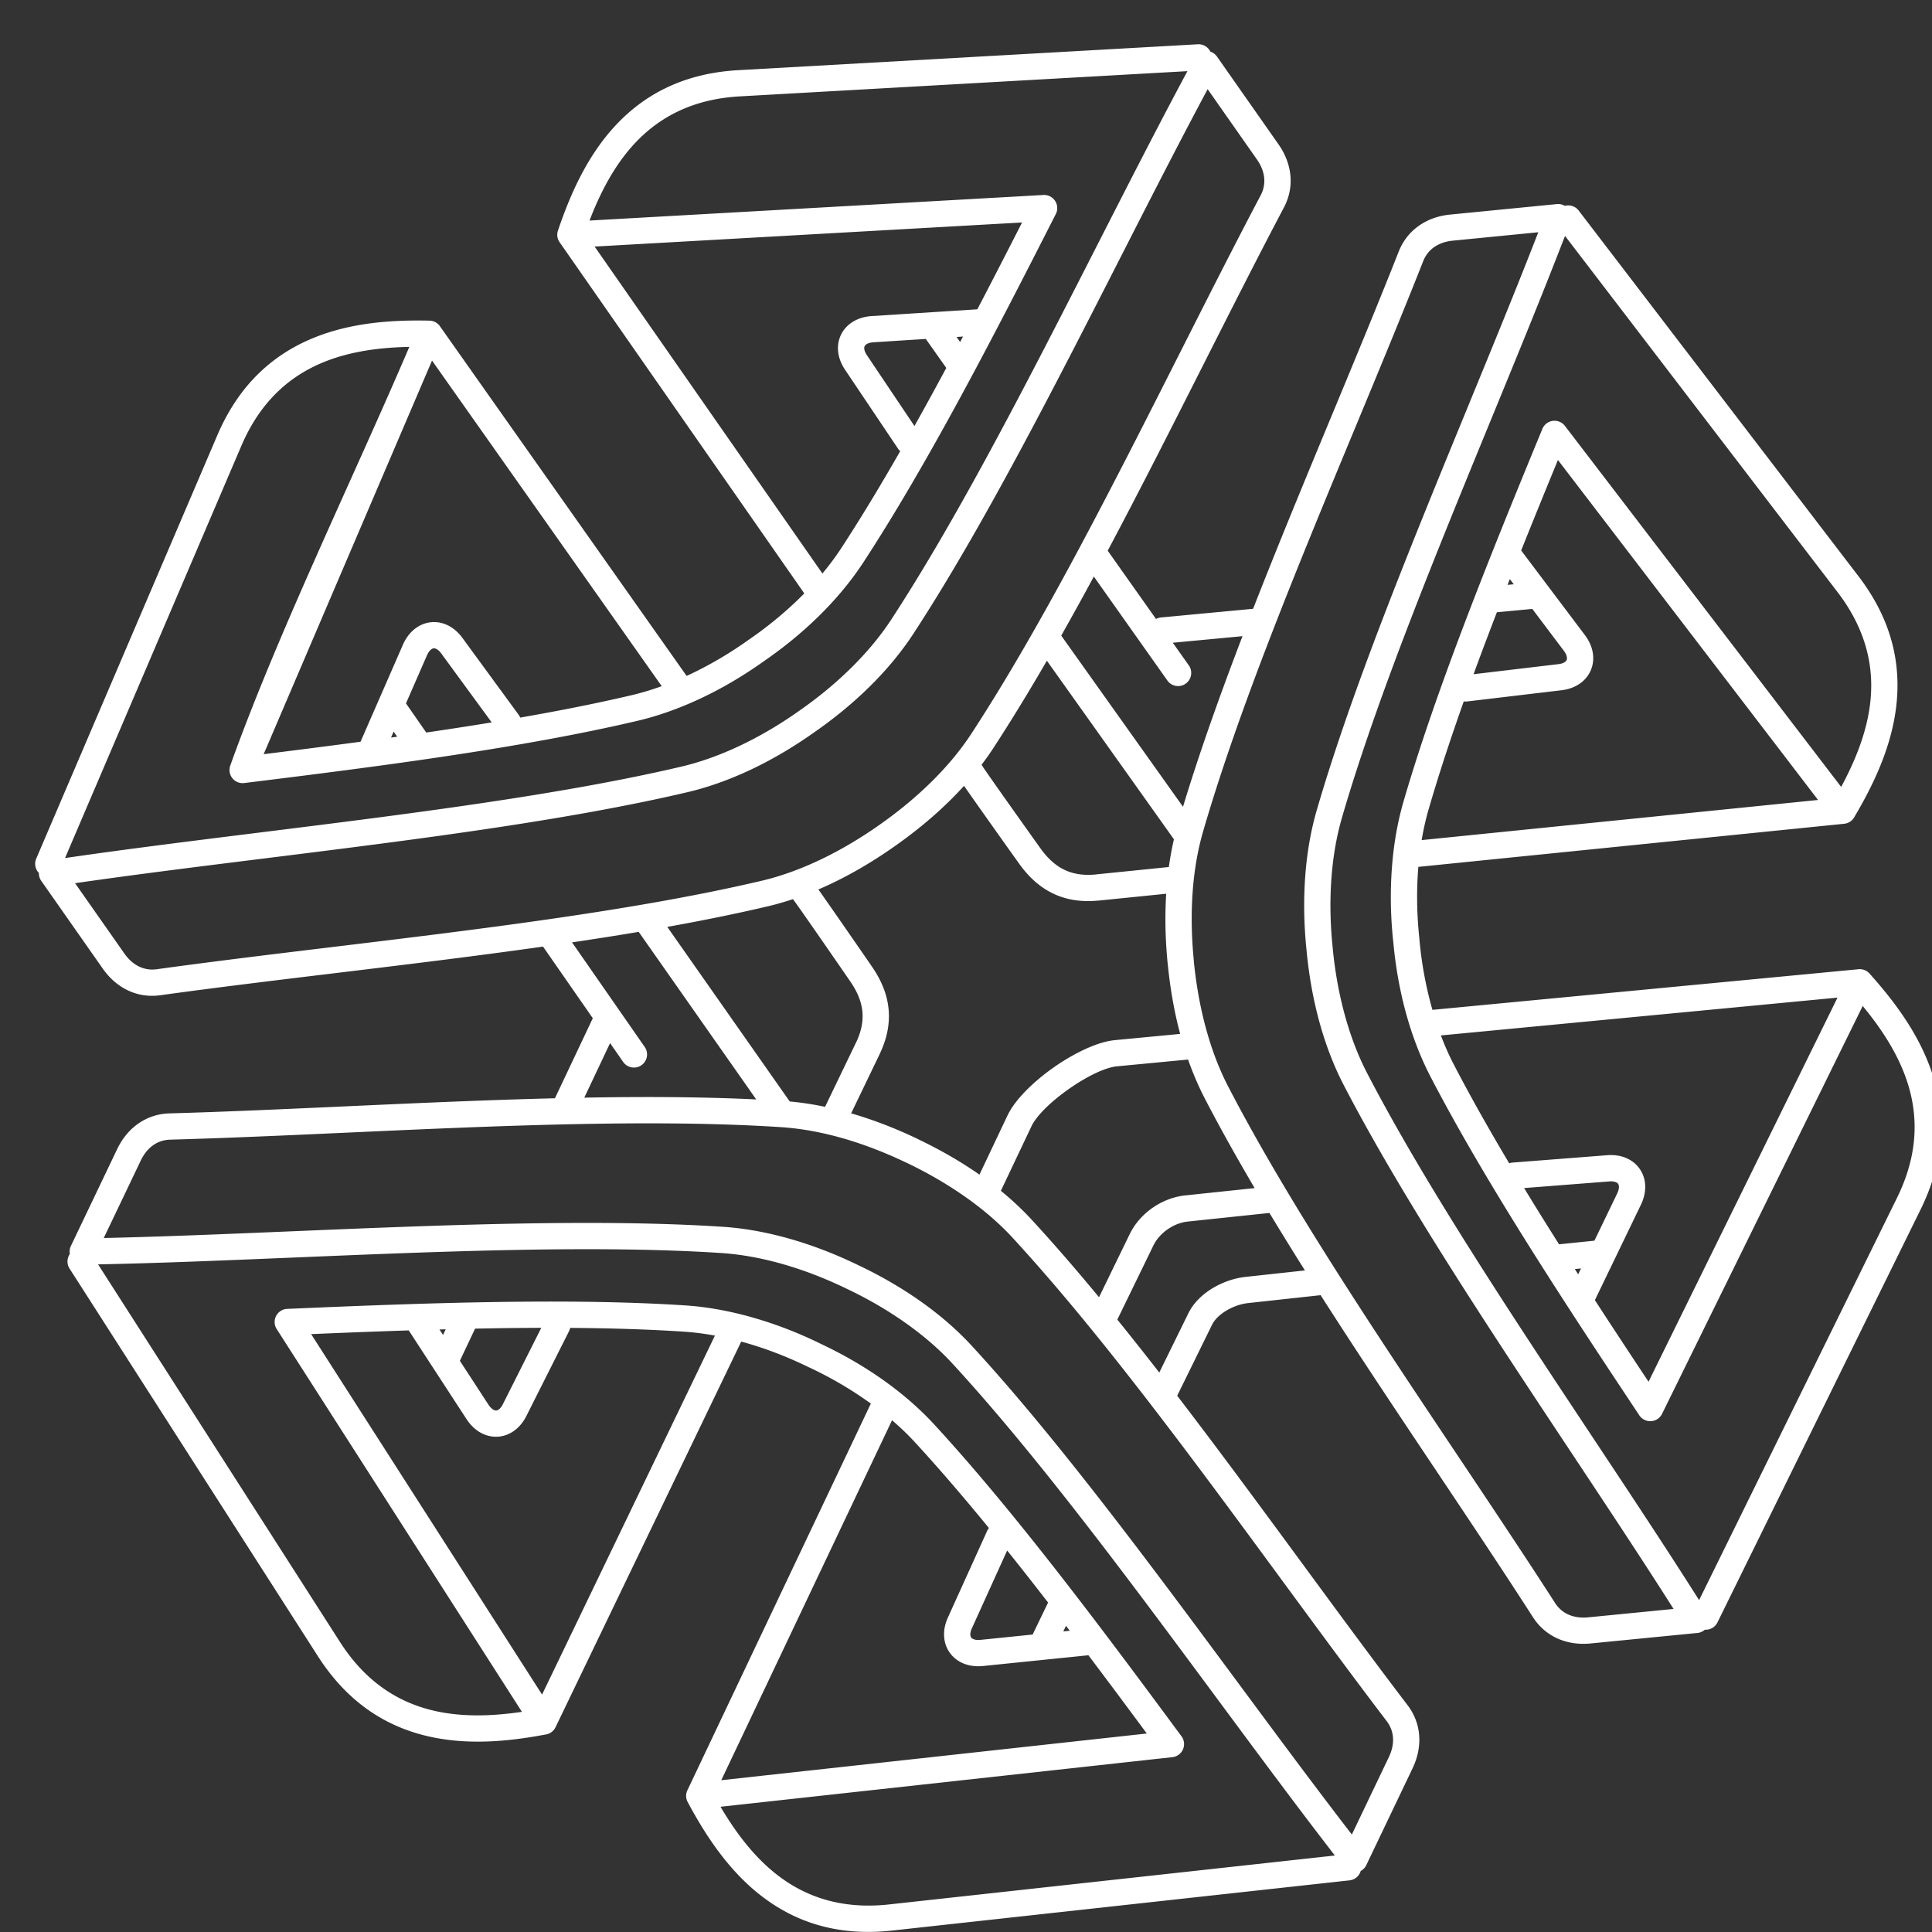<svg viewBox="0 0 58659 58659" xmlns="http://www.w3.org/2000/svg">
  <rect x="0" y="0" width="58659" height="58659" fill="#333333" stroke="none"/>
  <path fill="#FFFFFF" d="
    M31679.15,5920 c9.98,-0.46,19.54,-0.61,29.52,-0.57 c6.04,0.11,12.1,0.39,18.15,0.77 c76.26,4.84,147.19,31.34,206.27,73.7 c6.57,4.58,13.29,9.82,19.5,14.89 c22.15,17.99,42.03,38.06,59.45,59.82 l5.64,7.23 c43.45,56.71,72.09,125.65,79.79,201.34 c1.61,16.44,2.14,31.75,2.06,48.28 c-0.11,6.05,-0.38,12.1,-0.76,18.16 c-3.7,58.27,-20.04,113.44,-46.45,162.58 c-961.22,1892.22,-1941.59,3802.98,-2901.01,5568.77 c-979.44,1802.62,-1965.53,3511.14,-2940.91,5003.76 c-362.01,553.97,-807.36,1089.52,-1310.98,1589.14 c-511.62,507.56,-1088.35,982.1,-1703.04,1404.64 c-606.77,433.81,-1249.49,814.23,-1901.07,1122.18 c-641.37,303.13,-1296.66,539.23,-1940.86,690.71 c-1735.72,408.11,-3678.06,752.69,-5706.6,1058.95 c-1987.08,299.98,-4117.59,570.25,-6224.15,828.83 c-55.19,8.07,-112.62,4.62,-168.67,-11.77 c-5.83,-1.7,-11.61,-3.51,-17.33,-5.47 c-15.57,-5.56,-29.78,-11.28,-44.69,-18.39 c-68.52,-33.06,-123.56,-83.48,-162.08,-143.65 l-4.87,-7.76 c-14.52,-23.8,-26.61,-49.34,-35.97,-76.3 c-2.65,-7.55,-5.29,-15.67,-7.35,-23.4 c-19.69,-69.98,-20.41,-145.69,1.03,-219.03 c1.7,-5.83,3.52,-11.61,5.47,-17.34 c1439.96,-4026.26,3719.67,-8699.31,5438.49,-12717.89 c-863.65,17.08,-1776.16,125.41,-2608.43,466.16 c-1002.85,410.58,-1906.12,1169.1,-2490.93,2536.54 L1974.43,26052.31 c1807.66,-264.38,3815.08,-514.3,5875.94,-770.87 c4451.48,-554.19,9154.47,-1139.7,12840.88,-2006.47 c579.48,-136.26,1175.11,-350.95,1768.81,-631.57 c612.71,-289.59,1217.86,-646.08,1796.41,-1056.12 l2.56,-1.79 c582.71,-404.12,1124.14,-851.49,1605.26,-1328.77 c466.21,-462.48,871.09,-949.24,1196.74,-1447.56 c2071.55,-3170.1,4225.24,-7391.78,6263.76,-11387.68 c943.76,-1849.94,1863.04,-3651.92,2727.81,-5261.17 l-13592.78,766.01 c-1484.89,83.61,-2505.9,674.19,-3233.76,1477 c-604.07,666.26,-1016.99,1487.17,-1327.46,2293.27 L31679.15,5920 m-3230.37,5773.52 c94.4,-173.73,188.54,-347.94,282.43,-522.53 l-622.47,-880.07 l-1589.96,101.76 c-92.66,5.93,-164.25,27.48,-213.09,60.28 c-25.04,16.81,-43.01,36.05,-53.19,56.51 c-9.77,19.64,-14.05,44.62,-12.17,73.83 c3.64,56.97,28.84,124.12,78.52,198.11 l1445.6,2153.39 c227.97,-407.05,456.18,-821.37,684.33,-1241.28 m702.3,-1308.92 l87.91,-166.02 l-196.45,12.57 l108.54,153.45 m522.83,-993.53 c458.94,-878.36,911.55,-1760.19,1357.94,-2636.35 l-12978.18,731.39 l6916.21,9926.34 c210.17,-251.82,402,-509.16,572.27,-769.72 c590.43,-903.52,1188.95,-1895.38,1790.34,-2945.13 c-25.26,-22.22,-48.11,-47.98,-67.76,-77.21 l-1607.34,-2394.31 c-132.48,-197.34,-201.16,-399.58,-213.48,-592.01 c-10.95,-170.93,22.15,-333.31,94.57,-478.9 c72,-144.75,181.07,-268.69,322.54,-363.67 c163.78,-109.97,369.34,-180.03,606.99,-195.24 l3205.9,-205.19 m-5336.59,8709.13 c27.77,-27.56,55.34,-55.21,82.71,-82.97 L17005.07,7375.07 c-80.42,-102.48,-109.16,-242.23,-64.23,-374.79 c357.48,-1055.71,856.23,-2208.24,1695.23,-3133.63 c856.23,-944.41,2050.45,-1638.74,3777.35,-1735.98 l13953.55,-786.35 c165.41,-9.64,313.13,83.08,381.5,223.24 c78.63,26.13,149.86,76.81,201.08,149.87 l1868.64,2665.32 c204.77,292.07,330.3,615.43,361.04,948.4 c29.92,324.19,-31.31,654,-197.91,969.7 c-788.77,1494.81,-1607.66,3114.47,-2444.05,4768.77 c-949.05,1877.12,-1920.61,3798.75,-2905.24,5650.28 l1466.66,2073.62 c45.8,-24.89,97.26,-41.17,152.43,-46.45 l2795.57,-263.07 c763.67,-1954.38,1588.69,-3943.13,2394.62,-5885.77 c714.83,-1723.03,1414.69,-3410.03,2026.25,-4959.95 c130.15,-329.84,341.29,-590.99,608.97,-781.03 c271.2,-192.54,597.81,-307.44,953.26,-342.38 l3239.5,-318.41 c87.67,-8.68,171.49,11.8,241.88,53.52 c151.81,-40.87,320,10.73,421.1,143.54 l8492.8,11099.2 c1050.58,1372.89,1301.43,2731.51,1142.57,3997.03 c-155.23,1236.47,-701.38,2361.97,-1267.15,3318.24 c-61.46,110.13,-173.91,189.5,-308.9,203.12 l-12928.34,1308.81 c-3.19,38.48,-6.2,77.06,-8.99,115.71 c-48.6,674.22,-33.94,1373.83,40.94,2067.91 c1.33,12.14,2.07,24.22,2.31,36.21 c61.91,679.1,183.51,1358.32,361.91,2008.19 c10.39,37.85,20.97,75.55,31.72,113.11 l12909.13,-1230.86 c129.9,-20.75,267.34,23.01,361.48,128.4 c743.91,829.89,1502.68,1830.2,1896.29,3014.61 c402.3,1210.55,420.57,2592.65,-343.31,4145.21 l-6169.25,12540.34 c-73.51,149.43,-228,232.47,-384.46,222.26 a402.923,402.923,0,0,1,-54.11,40.7 c-62.33,39.13,-131.31,58.87,-199.91,60.9 l-3212.47,315.76 c-356.18,35.02,-699.26,-14.03,-1002.65,-150.04 c-298.68,-133.9,-556.22,-348.83,-748.27,-647.28 c-925.82,-1438.79,-1928.41,-2938.8,-2952.47,-4470.85 c-1168.82,-1748.69,-2365.37,-3538.87,-3494.56,-5306.26 l-2200.9,239.86 c-226.15,24.65,-473.6,111.01,-686.17,243.75 c-181.51,113.35,-332.11,256.59,-410.97,417.21 l-1056.87,2152.38 c1276.57,1664.06,2551.61,3399.21,3797.1,5094.15 c1091.17,1484.99,2159.55,2938.89,3196.54,4299.74 c215.1,282.29,329.36,597.67,353.42,924.11 c24.43,331.58,-46.42,670.83,-200.76,993.74 l-1391.98,2912.39 c-25.3,63.8,-67.37,121.92,-125.4,167.18 a402.531,402.531,0,0,1,-56.71,36.98 c-43.74,150.57,-174.47,267.51,-340.01,285.67 L27081.6,58615.78 c-1719.97,188.84,-3013.05,-299.5,-4013.94,-1090.38 c-979.29,-773.8,-1661,-1828.13,-2187.58,-2810.38 c-66.99,-124.43,-61.28,-268.55,2.52,-383.6 l5557.88,-11716.26 c-31.65,-22.91,-63.48,-45.71,-95.52,-68.37 c-550.12,-389.26,-1147.21,-735.13,-1764.52,-1024.83 a407.517,407.517,0,0,1,-33.26,-14.52 c-626.97,-307.01,-1279.68,-559.29,-1930.07,-743.44 c-37.29,-10.55,-74.59,-20.89,-111.85,-30.99 l-5637.71,11707.73 c-58.83,122.26,-171.77,200.93,-296.26,221.15 c-1091.86,205.9,-2336.12,335.64,-3551.45,60.05 c-1243.87,-282.07,-2435.6,-981.06,-3368.09,-2436.72 L2112.62,38517.41 c-90.39,-140.32,-81.56,-316.03,8.61,-444.81 c-15.22,-80.4,-5.9,-166.18,32.14,-245.64 l1403.7,-2936.9 c154.02,-322.24,373.36,-590.12,646.84,-779.45 c269.9,-186.85,587.38,-296.32,941.84,-306.23 c1665.56,-46.55,3490.09,-129.39,5353.59,-214.02 c2101.02,-95.4,4251.91,-193.05,6349.54,-244.7 l1149.44,-2430.83 l-1511.26,-2174.7 c-2076.28,294.45,-4214.01,552.74,-6302.22,805.02 c-1840.33,222.34,-3642.13,440.02,-5316.3,671.96 c-353.58,49,-684.5,-5.87,-979.08,-144.52 c-302.54,-142.4,-563.74,-370.65,-768.51,-662.72 l-1868.64,-2665.32 l0.2,-0.14 c-34.46,-49.06,-58.37,-106.63,-67.91,-169.94 a402.452,402.452,0,0,1,-4.39,-69.8 c-108.64,-112.06,-145.56,-282.67,-80.05,-435 L6596.2,13220.03 c680.12,-1590.31,1739.97,-2476.29,2919.7,-2959.28 c1155.98,-473.28,2409.5,-549.25,3523.83,-525.43 c139.94,2.95,261.52,77.62,330.45,188.16 l7476.9,10598.73 c35.42,-16.27,70.82,-32.76,106.19,-49.48 c616.31,-291.29,1219.11,-647.53,1783.07,-1050.95 l5.13,-3.59 c571.5,-392.65,1111.9,-837.9,1595.85,-1317.99 m-5164.94,3008.34 c302.99,-71.24,610.31,-163.87,918.7,-275.59 l-6973.99,-9885.83 l-5111.87,11951.44 c975.84,-120.97,1959.15,-245.86,2941.36,-377.86 l1285.8,-2943.92 c95.31,-218.21,231.25,-387.59,390.46,-504.07 c137.51,-100.61,291.22,-160.91,451.85,-179.25 c161.54,-18.44,325.49,5.8,482.45,74.36 c176.7,77.17,343.41,210.69,483.76,402.5 l1702.95,2327.29 c20.77,28.43,37.21,58.7,49.47,90.01 c1191.9,-207.5,2328.38,-432.03,3379.06,-679.08 m-5643.63,1045.33 c472.53,-71.34,939.82,-144.63,1400.22,-220.19 l-1531.59,-2093.11 c-52.63,-71.92,-107.15,-118.5,-159.48,-141.35 c-26.81,-11.71,-51.75,-16.21,-73.55,-13.72 c-22.7,2.59,-46.92,12.92,-71.26,30.73 c-47.48,34.73,-92.15,94.69,-129.31,179.78 l-637.69,1460.02 l615.16,885.22 c196.14,-28.74,391.99,-57.86,587.5,-87.38 m-1655.98,240.06 l186.06,-26.05 l-107.26,-154.35 l-78.8,180.4 m14816.08,2660.03 c593.8,-415.44,1136.14,-864.82,1614.36,-1339.25 c465.95,-462.26,866.27,-944.49,1188.82,-1438.1 c2148.49,-3287.81,4293.87,-7531.16,6334.55,-11567.44 C36661.24,9058.3,37478.42,7442,38277.27,5928.1 c89.49,-169.58,122.29,-347.76,106.06,-523.66 c-17.61,-190.79,-94.2,-382.73,-220.19,-562.44 l-1496.79,-2134.93 c-850.52,1587.89,-1729.75,3311.39,-2631.62,5079.22 c-2046.89,4012.31,-4209.42,8251.31,-6305.45,11458.87 c-358.63,548.81,-799.31,1079.68,-1302.89,1579.23 c-508.16,504.12,-1085.34,980.37,-1711.17,1414.49 c-621.47,440.35,-1265.95,820.6,-1913.11,1126.47 c-641.29,303.11,-1290.6,536.42,-1928.79,686.48 c-3729.96,877.01,-8452.26,1464.92,-12922.01,2021.39 c-1969.39,245.19,-3889.37,484.21,-5672.1,742.47 L3776,28950.62 c125.99,179.71,280.33,317.14,453.68,398.74 c159.84,75.22,338.52,105.13,528.45,78.8 c1695.55,-234.9,3493.61,-452.13,5330.13,-674.01 c4490.17,-542.46,9210.7,-1112.76,13034,-2011.73 c573.99,-134.96,1163.81,-346.9,1757.23,-627.35 c609.04,-287.85,1216.38,-644.5,1809.36,-1061.11 m2176.47,-771.58 c-504.69,500.69,-1082.21,978.55,-1719.01,1424.08 c-635.92,446.77,-1282.04,826.8,-1924.78,1130.56 c-124.65,58.91,-249.38,115.07,-374.09,168.42 c105.75,149.45,252.67,359.41,416.19,594.1 c508.45,729.77,1180.17,1703.14,1232.84,1781.48 l1.92,2.93 c250.67,373.83,423.45,769.11,474.96,1201.93 c52.1,438.02,-20.72,904.41,-263.32,1412.01 l-0.34,0.69 l1.23,0.59 l-868.64,1803.89 c669.39,193.73,1347.71,455.23,2021.48,778.08 l-0.6,1.23 c681.26,324.82,1310.75,687.51,1874.81,1081.54 l857.65,-1807.98 l0.71,0.33 l0.58,-1.23 c224.32,-469.31,782.07,-1016.39,1400.93,-1450.27 c607.27,-425.75,1296.95,-759,1811.7,-819.42 c10.05,-1.73,20.23,-3.11,30.56,-4.09 l1992.05,-189.93 c-178.14,-664.61,-304.5,-1380.03,-377.63,-2131.21 l-1.35,0.14 c-72.37,-728.85,-87.81,-1441.72,-44.98,-2124.59 l-2057.31,208.28 l-0.14,-1.36 l-0.76,0.08 c-559.9,55.03,-1023.19,-35.51,-1417.2,-233.81 c-389.33,-195.97,-702.03,-493.15,-968.02,-856.25 l-2.09,-2.8 c-55.69,-76.23,-741.77,-1039.53,-1254.49,-1766.3 c-176.51,-250.21,-332.83,-472.83,-438.05,-624.65 c-129.5,143.12,-264.53,284.37,-404.81,423.53 m1294.97,-1569.77 c-111.65,170.85,-231.25,339.96,-358.38,507.05 c8.7,11.8,16.87,24.19,24.4,37.17 c28.03,48.51,254,371.79,534.36,769.21 c507.34,719.14,1189.47,1676.77,1245.52,1753.51 l1.31,1.83 c193.87,265.25,415.74,479.24,683.94,614.22 c264.99,133.38,584.38,193.54,979.37,154.83 l-0.14,-1.35 l2218.13,-224.55 c39.81,-288.59,91.08,-569.81,153.94,-842.42 l-3857.52,-5421.93 c-540.03,931.67,-1082.18,1821.87,-1624.93,2652.43 m3051.01,-5207.55 c-328.83,608.77,-658.98,1207.92,-990.07,1793.33 l3697.39,5196.87 c498.78,-1646.13,1121.72,-3393.56,1806.19,-5179.73 l-2116.05,199.12 l486.03,687.16 c127.02,179.69,84.34,428.34,-95.35,555.36 c-179.68,127.03,-428.33,84.34,-555.36,-95.34 l-2232.78,-3156.77 m-9906.97,10014.22 c-964.88,226.87,-1985.52,432.88,-3044.32,622.81 l3717.86,5300.69 c351.12,31.66,709.55,86.17,1073.01,162.4 l940.14,-1952.38 l1.22,0.59 c171.03,-358.12,223.36,-678.91,188.32,-973.49 c-35.47,-298.14,-161.01,-579.68,-344.28,-852.36 l-1.27,-1.85 c-53.03,-78.86,-720.76,-1046.58,-1223.87,-1768.69 c-266.18,-382.03,-485.45,-694,-535.3,-757.54 c-258.38,86.22,-515.83,159.7,-771.51,219.82 m-3911.96,773.52 c-663.32,111.71,-1339.24,217.84,-2023.75,319.47 l2206.51,3175.18 c125.62,180.68,80.99,428.98,-99.69,554.6 c-180.67,125.62,-428.97,80.98,-554.59,-99.69 l-397.43,-571.9 l-783.09,1656.07 c1814.75,-32.79,3577.8,-25.35,5220.74,54.33 l-3568.7,-5088.06 m27909.69,-14326.85 c-375.93,913.99,-750.88,1833.2,-1116.19,2747.22 l1933.73,2567.49 c143.58,190.67,224.37,391.72,247.49,586.31 c19.93,167.82,-3.43,331.35,-66.96,481.66 c-63.33,149.87,-165.19,280.99,-302.41,384.33 c-154.44,116.3,-352.22,196.03,-586.8,223.88 l-2863.67,340.13 c-35.51,4.21,-70.47,3.6,-104.26,-1.27 c-402.56,1135.11,-764.51,2234.44,-1066.89,3275.97 c-86.94,299.43,-157.32,612.4,-211.58,935.02 l12035.86,-1218.45 l-7898.32,-10322.29 m-1460.64,3615.11 l-69.18,175.94 l188.35,-17.73 l-119.17,-158.21 m-392.94,1007.65 c-71.38,185.04,-142.12,369.57,-212.12,553.49 c-169.83,446.25,-335.47,889.27,-495.89,1327.87 l2576.42,-306.02 c89.91,-10.68,157.7,-35.19,202.9,-69.23 c22.98,-17.31,38.92,-36.62,47.41,-56.7 c8.32,-19.68,10.83,-45.82,7.11,-77.12 c-7.1,-59.74,-37.3,-128.65,-92.85,-202.41 l-957.35,-1271.11 l-1075.63,101.23 m-956.55,270.12 c728.47,-1914.12,1532.03,-3884.98,2330.53,-5820.19 c25.11,-70.09,70.1,-133.99,133.76,-182.46 c175.23,-133.39,425.41,-99.48,558.8,75.75 l8386.42,10960.18 c409.73,-761.13,763.89,-1609.35,875.82,-2500.87 c134.9,-1074.51,-82.37,-2233.64,-986.74,-3415.46 L47516.56,7162.56 c-673.92,1747.86,-1433.82,3598.53,-2214.02,5498.57 c-1703.9,4149.6,-3504.06,8533.63,-4559.58,12169.35 c-166.7,574.2,-272.53,1198.54,-319.59,1851.37 c-48.47,672.38,-34.93,1374.33,38.35,2082.67 l0.32,3.47 l0.2,-0.02 c65.8,706.48,189.45,1397.77,368.7,2050.71 c174.5,635.69,399.3,1227.52,672.11,1753.45 c1745.23,3364.55,4363.3,7312.4,6841.38,11049.11 c1146.6,1728.97,2263.46,3413.09,3243.47,4961.81 l6010.26,-12217.14 c656.27,-1333.86,643.49,-2512.5,302.03,-3539.99 c-283.71,-853.69,-795.6,-1616.5,-1344.91,-2282.73 l-6092.09,12383.53 c-97.34,197.87,-336.68,279.37,-534.55,182.03 c-73.57,-36.19,-131.05,-92.02,-169.23,-158.05 c-1163.97,-1748.71,-2337.79,-3528.21,-3415.9,-5249.33 c-1090.88,-1741.52,-2095.1,-3440.1,-2913.89,-5018.63 c-306.03,-589.96,-554.01,-1240.85,-741.15,-1922.52 c-188.2,-685.54,-317.33,-1412.5,-384.28,-2148.91 c-1.11,-6.82,-2.06,-13.71,-2.82,-20.66 c-79.61,-737.96,-94.88,-1486.2,-42.58,-2211.77 c51.17,-709.69,167.13,-1396.38,350.91,-2029.38 c493.52,-1699.95,1148.7,-3563.28,1882.23,-5490.67 m-744.14,12579.08 c116.05,307.07,245.65,600.2,388.4,875.4 c497.9,959.9,1067.65,1968.36,1685.62,3006.46 c32.1,-11.3,66.17,-18.65,101.71,-21.43 l2875.1,-223.93 c235.44,-18.34,445.59,21.68,620.91,106.29 c154.05,74.32,279.1,182.83,370.26,317.3 c91.2,134.52,145.78,290.37,158.95,459.43 c15.21,195.27,-25.19,408.76,-129.53,625.02 l-1395.77,2892.63 c537.38,827.31,1083.65,1655.33,1629.23,2476.99 l5737.32,-11662.35 l-12042.2,1148.19 m2526.92,4634.07 c242.5,398.46,491.14,800.54,744.61,1205.19 c104.73,167.18,210.17,334.65,316.27,502.35 l1073.76,-110.03 l692.51,-1435.2 c39.51,-81.86,55.41,-154.77,50.73,-214.84 c-2.41,-30.86,-10.11,-56.01,-22.47,-74.23 c-12.39,-18.26,-32.19,-34.37,-58.75,-47.18 c-49.74,-24.01,-120.37,-34.52,-210.74,-27.47 l-2585.92,201.41 m1540.07,2459.97 l101.83,158.71 l85.85,-177.94 l-187.68,19.23 m-11603.82,-11448 c-47.98,665.23,-35.12,1369.1,37.06,2096.09 l-1.36,0.14 l0.09,0.76 c69.92,718.64,195.12,1411.59,374.1,2063.5 c174.45,635.39,397.55,1221.02,667.76,1741.93 c1807.35,3484.31,4450.15,7438.21,6964,11199.16 c1034.03,1547.01,2046.42,3061.65,2961.44,4483.66 c104.88,162.98,243.59,279.5,403.2,351.06 c176.57,79.16,381.62,107.17,598.86,85.82 l2596.87,-255.26 c-962.79,-1516.76,-2033.51,-3131.33,-3131.81,-4787.47 c-2490.59,-3755.59,-5121.89,-7723.38,-6884.69,-11121.78 c-303.17,-584.49,-549.39,-1229.03,-736.49,-1910.6 c-189.78,-691.33,-321.21,-1428.65,-391.85,-2187.14 l0.16,-0.01 c-77.82,-754.01,-92.08,-1501.79,-40.4,-2218.72 c51.15,-709.62,166.6,-1389.69,348.66,-2016.78 c1068.62,-3680.87,2876.22,-8083.02,4587.16,-12249.75 c761.98,-1855.7,1504.89,-3664.97,2141.49,-5306.65 l-2597,255.26 c-217.98,21.43,-413.98,88.84,-571.67,200.79 c-141.86,100.71,-254.85,241.83,-326.09,422.4 c-637.07,1614.58,-1326.71,3276.94,-2031.1,4974.8 c-1734.97,4182.04,-3558.95,8578.62,-4650.83,12339.56 c-165.12,568.78,-270.5,1186.75,-317.56,1839.23 m3408.89,11488.63 c-369.05,-586.03,-729.1,-1168.49,-1076.72,-1745.06 l-2476.05,260.66 c-217.02,22.86,-431.75,107.81,-616.95,236.83 c-184.91,128.8,-337.9,298.93,-432.05,492.47 l-1093.72,2248.23 c423.53,523.35,848.37,1060.41,1273.48,1607.13 l884.12,-1800.59 c147.98,-301.38,404.16,-553.69,703.35,-740.51 c314.84,-196.59,683.89,-324.79,1023.26,-361.76 l1811.28,-197.4 m-1526.32,-2499.5 c-545.87,-927.52,-1054.71,-1836.67,-1511.49,-2717.28 c-193.16,-372.37,-363.18,-769.12,-509.71,-1186.05 l-2156.39,205.6 c-6.45,0.62,-12.87,1.06,-19.28,1.37 c-374.05,44.8,-926.47,323.36,-1439.57,683.09 c-521.95,365.94,-978.81,798.76,-1141.47,1137.81 l0.68,0.32 l-928.4,1957.13 c342.01,279.88,657.02,574.97,941.24,883.51 c672.15,729.62,1353.37,1517.92,2039.24,2347.29 l932.36,-1916.56 c154.76,-318.12,399.58,-593.14,691.93,-796.8 c294.18,-204.91,639.14,-340.27,991.65,-377.39 l2109.21,-222.04 m-29355.5,3666.33 c2091.49,-90.95,4218.23,-174.5,6266.03,-206.81 c2062,-32.53,4037.06,-13.26,5803.42,102.3 c657.75,43.02,1342.83,168.1,2027.45,361.94 c699.94,198.17,1398.15,467.61,2064.76,794.02 c6.28,3.08,12.43,6.32,18.47,9.69 c669.47,313.99,1308.86,683.2,1889.18,1093.83 c577.04,408.32,1104.4,863.33,1554.7,1352.15 c1204.83,1307.86,2459.34,2830.98,3724.66,4450.2 c1250.49,1600.27,2523.24,3310.41,3770.4,5000.79 c49.06,58.41,81.95,131.48,90.89,212.98 c24.05,219.2,-134.16,416.42,-353.36,440.47 l-13718.55,1505.6 c439.07,743.52,981.67,1484.8,1687.52,2042.53 c849.53,671.28,1953.22,1085.1,3430.89,922.85 l13534.24,-1485.38 c-1121.86,-1449.27,-2324.37,-3073.35,-3558.89,-4740.67 c-2668.09,-3603.49,-5486.95,-7410.57,-8055.01,-10198.25 c-401.42,-435.75,-881.17,-848.84,-1419.29,-1229.6 c-552.73,-391.1,-1160.46,-743.01,-1802.18,-1045.71 l0.09,-0.17 l-3.16,-1.49 c-640.93,-310.36,-1296.22,-562.39,-1944.84,-746.05 c-629.77,-178.31,-1252.79,-291.65,-1849.42,-330.68 c-3777.76,-247.13,-8512.87,-49.33,-12994.76,137.89 c-2052.2,85.74,-4051.07,169.22,-5923.96,206.92 l7344.88,11464.6 c802.71,1253.09,1818.36,1852.48,2874.49,2091.97 c876.28,198.7,1794.4,154.91,2649.63,29.19 l-7444.7,-11620.41 c-119.26,-185.13,-65.85,-431.89,119.29,-551.15 c67.26,-43.32,142.67,-63.84,217.13,-63.55 m6278.64,589.63 c-196.76,3.11,-394.34,6.7,-592.64,10.72 l-461.85,976.7 l868.61,1333.33 c50.4,77.36,104.89,129.24,158.63,156.28 c28.16,14.17,53.58,20.72,74.92,19.61 c21.79,-1.13,45.36,-9.54,69.47,-25.24 c47.4,-30.89,93.57,-86.27,134.25,-167.14 l1165.99,-2317.77 c-467.01,1.29,-939.97,5.98,-1417.38,13.51 m-1484.9,31.55 l-188.99,5.07 l108.12,165.96 l80.87,-171.03 m-1122.32,33.01 c-983.82,31.83,-1975.77,70.98,-2963.16,112.8 l7011.41,10944.1 l5248.52,-10899.52 c-321.77,-58.99,-640.01,-99.5,-951.14,-119.85 c-1082.22,-70.79,-2239.09,-105.28,-3443.44,-113.81 c-6.94,33.43,-18.28,66.51,-34.34,98.46 l-1295.99,2576.17 c-106.16,211.04,-248.53,369.8,-410.51,475.34 c-143.94,93.77,-301.92,144.83,-464.41,153.28 c-162.96,8.47,-324.66,-25.31,-475.63,-101.26 c-175.06,-88.07,-336.52,-232.56,-466.82,-432.53 l-1754.49,-2693.18 m15364.42,3391.23 c-210.05,-228.01,-441.45,-449.78,-690.55,-663.55 l-5184.63,10929.43 l12919.63,-1417.92 c-586.46,-793,-1178.64,-1588.82,-1773.21,-2376.05 l-3195.18,326.05 c-238.88,24.37,-453.35,-10.43,-631.74,-91.29 c-154.44,-70.02,-282.35,-174.46,-377.73,-306.06 c-95.33,-131.53,-154.71,-286.09,-172.07,-456.24 c-19.76,-193.67,14.25,-404.87,111.76,-619.96 l1190.64,-2626.53 c14.72,-32.47,33.25,-61.99,54.81,-88.32 c-765.24,-934.85,-1519.08,-1814.24,-2251.73,-2609.56 m3683.65,4402.62 c-294,-376.23,-587.22,-747.04,-879.16,-1110.86 l-1070.89,2362.37 c-37.43,82.55,-51.62,152.51,-46.02,207.47 c3,29.34,11.39,53.45,24.33,71.32 c12.92,17.83,33.94,33.64,62.12,46.43 c54.88,24.88,128.85,34.77,219.27,25.55 l1585.3,-161.77 l469.5,-971.93 a133395.748,133395.748,0,0,0,-364.45,-468.58 m1022.93,1325.4 l-114.48,-149.82 l-82.06,169.87 l196.54,-20.05 m-4963.06,-14211.81 c-658.85,-315.69,-1316.16,-567.74,-1957.9,-749.41 c-629.44,-178.19,-1246.32,-289.79,-1837.32,-328.45 c-3907.88,-255.65,-8662.89,-39.73,-13185.88,165.65 c-1836.29,83.39,-3634.16,165.01,-5369.22,213.51 c-194.03,5.42,-365.21,63.53,-508.26,162.56 c-158.99,110.08,-289.19,271.36,-383.64,468.98 l-1125.29,2354.41 c1760.35,-38.81,3714.51,-120.43,5718.81,-204.16 c4500.4,-188,9255.07,-386.62,13079.75,-136.41 c651.59,42.62,1330.28,165.92,2014.83,359.75 c691.6,195.82,1389.73,464.15,2072.04,794.34 l0.07,-0.14 c688.97,324.98,1337.32,699.89,1922.54,1113.98 c576.96,408.23,1098.96,859.44,1545.08,1343.7 c2593.89,2815.73,5426.99,6642.04,8108.56,10263.73 c1182.53,1597.09,2335.37,3154.08,3433.06,4576.27 l1125.25,-2354.29 c94.13,-196.95,137.69,-399.27,123.47,-592.25 c-12.85,-174.45,-75.11,-344.56,-192.58,-498.72 c-1024.89,-1344.98,-2103.68,-2813.07,-3205.52,-4312.55 c-2678.69,-3645.37,-5494.8,-7477.76,-8154.27,-10364.66 c-397.59,-431.6,-872.08,-840.98,-1409.94,-1221.58 c-551.85,-390.5,-1160.61,-744.43,-1812.37,-1055.15 l-0.68,-0.34 l-0.59,1.23 Z Z
  "></path>
</svg>